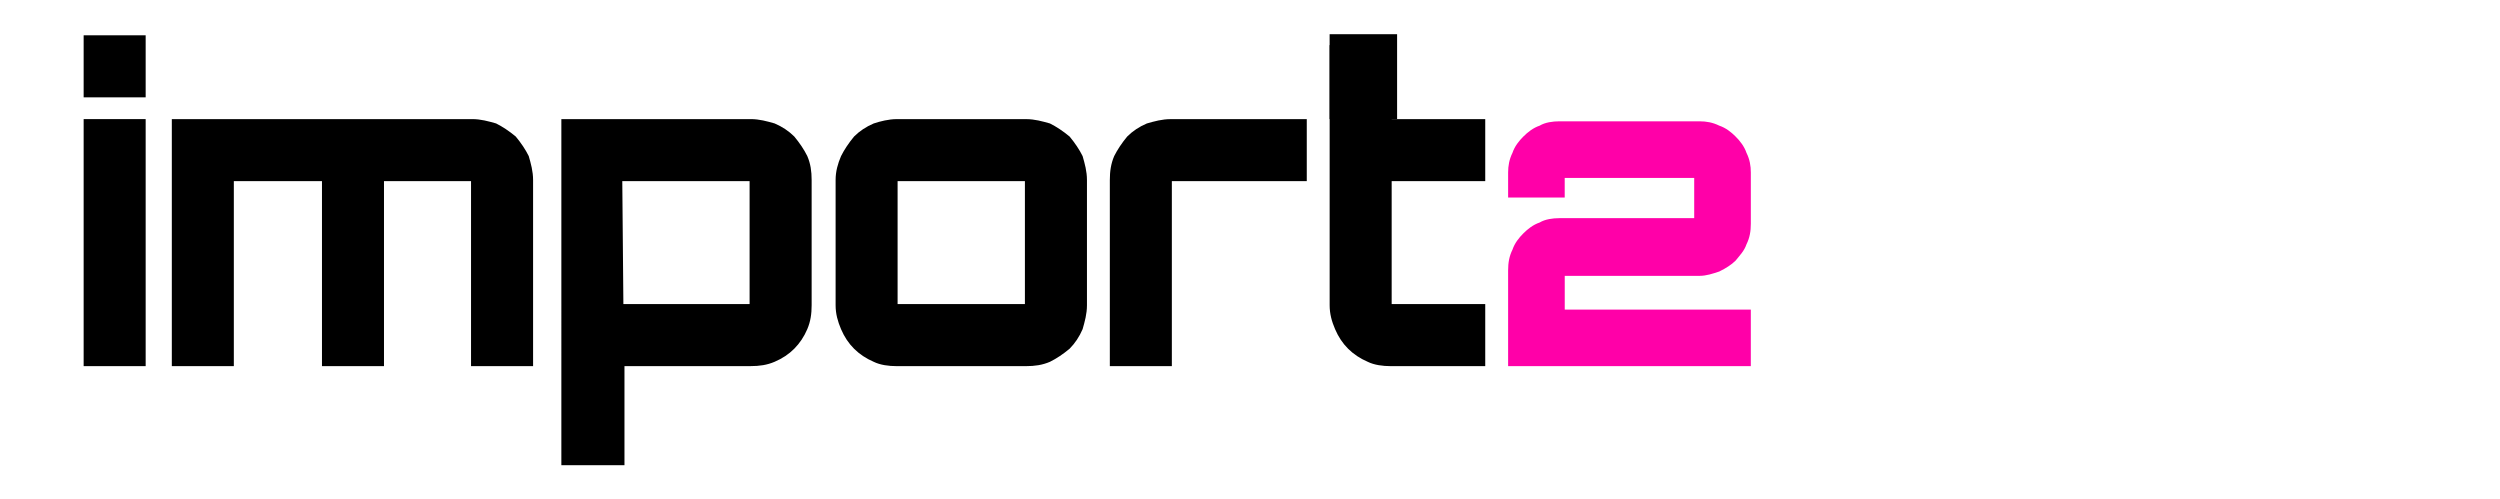 <svg xmlns="http://www.w3.org/2000/svg" id="Layer_1" viewBox="0 0 801 160"><defs><style>.cls-1{fill:#ff00a8;}</style></defs><g id="Layer_x5F_1"><path d="M46.67,31.19h-19.87V11.31h19.87v19.87ZM46.67,117.31h-19.87V38.16h19.87v79.15Z"></path><path d="M151.27,41.3c2.44,0,4.53.35,6.28,1.39,2.09.7,3.84,1.74,5.23,3.49,1.74,1.39,2.79,3.14,3.49,5.23,1.05,1.74,1.39,3.84,1.39,6.28v56.48h-13.6v-56.48c0-.7,0-1.39-.7-2.09-.7-.35-1.39-.7-2.09-.7h-28.59c-1.05,0-1.39.35-2.09.7-.7.7-.7,1.39-.7,2.09v56.48h-13.6v-56.48c0-.7-.35-1.39-1.05-2.09-.35-.35-1.05-.7-1.74-.7h-28.94c-.7,0-1.39.35-2.09.7-.35.7-.7,1.39-.7,2.09v56.48h-13.6V41.3h93.09Z"></path><path d="M170.79,117.31h-19.87v-59.27h-27.89v59.27h-19.87v-59.27h-28.24v59.27h-19.87V38.16h96.23c2.79,0,5.23.7,7.67,1.39,2.09,1.05,4.18,2.44,6.28,4.18,1.74,2.09,3.14,4.18,4.18,6.28.7,2.44,1.39,4.88,1.39,7.67v59.62Z"></path><path d="M243.31,57.69c0-.7,0-1.39-.7-2.09-.7-.35-1.05-.7-2.09-.7h-41.14c-1.05,0-1.39.35-2.09.7-.7.7-.7,1.39-.7,2.09v40.1c0,.7,0,1.39.7,2.09.7.35,1.05.7,2.09.7h41.14c1.05,0,1.39-.35,2.09-.7.7-.7.7-1.39.7-2.09v-40.1ZM240.52,41.3c2.44,0,4.53.35,6.62,1.39,1.74.7,3.49,1.74,5.23,3.49,1.39,1.39,2.44,3.14,3.49,5.23.7,1.74,1.05,3.84,1.05,6.28v40.1c0,2.44-.35,4.53-1.05,6.28-1.05,2.09-2.09,3.84-3.49,5.23-1.74,1.74-3.49,2.79-5.23,3.49-2.09,1.05-4.18,1.39-6.62,1.39h-43.93v28.94h-13.6V41.3h57.53Z"></path><path d="M200.08,149.04h-20.22v-34.52h20.22v34.52ZM199.73,97.43h40.44v-39.4h-40.79l.35,39.4ZM199.73,146.25h-19.87V38.16h60.67c2.79,0,5.23.7,7.67,1.39,2.44,1.05,4.53,2.44,6.28,4.18,1.74,2.09,3.14,4.18,4.18,6.28,1.05,2.44,1.39,4.88,1.39,7.67v40.1c0,2.79-.35,5.23-1.39,7.67s-2.44,4.53-4.18,6.28-3.84,3.14-6.28,4.18c-2.44,1.05-4.88,1.39-7.67,1.39h-40.79v28.94Z"></path><path d="M287.25,54.9c-.7,0-1.39.35-1.74.7-.7.7-1.05,1.39-1.05,2.09v40.1c0,.7.35,1.39,1.05,2.09.35.35,1.05.7,1.74.7h41.49c.7,0,1.39-.35,2.09-.7.35-.7.7-1.39.7-2.09v-40.1c0-.7-.35-1.39-.7-2.09-.7-.35-1.39-.7-2.09-.7h-41.49ZM328.74,41.3c2.44,0,4.53.35,6.28,1.39,2.09.7,3.84,1.74,5.23,3.49,1.74,1.39,2.79,3.14,3.49,5.23,1.05,1.74,1.39,3.84,1.39,6.28v40.1c0,2.44-.35,4.53-1.39,6.28-.7,2.09-1.74,3.84-3.49,5.23-1.39,1.74-3.14,2.79-5.23,3.49-1.74,1.05-3.84,1.39-6.28,1.39h-41.49c-2.09,0-4.18-.35-6.28-1.39-2.09-.7-3.84-1.74-5.23-3.49-1.39-1.39-2.79-3.14-3.49-5.23-.7-1.74-1.39-3.84-1.39-6.28v-40.1c0-2.44.7-4.53,1.39-6.28.7-2.09,2.09-3.84,3.49-5.23,1.39-1.74,3.14-2.79,5.23-3.49,2.09-1.05,4.18-1.39,6.28-1.39h41.49Z"></path><path d="M287.59,97.43h40.79v-39.4h-40.79v39.4ZM328.74,117.31h-41.49c-2.44,0-5.23-.35-7.32-1.39-2.44-1.05-4.53-2.44-6.28-4.18s-3.14-3.84-4.18-6.28-1.74-4.88-1.74-7.67v-40.1c0-2.79.7-5.23,1.74-7.67,1.05-2.09,2.44-4.18,4.18-6.28,1.74-1.74,3.84-3.14,6.28-4.18,2.09-.7,4.88-1.39,7.32-1.39h41.49c2.79,0,5.23.7,7.67,1.39,2.09,1.05,4.18,2.44,6.28,4.18,1.74,2.09,3.14,4.18,4.18,6.28.7,2.44,1.39,4.88,1.39,7.67v40.1c0,2.79-.7,5.23-1.39,7.67-1.05,2.44-2.44,4.53-4.18,6.28-2.09,1.74-4.18,3.14-6.28,4.18-2.44,1.05-4.88,1.39-7.67,1.39Z"></path><path d="M415.55,41.3v13.6h-40.44c-1.05,0-1.39.35-2.09.7-.7.7-.7,1.39-.7,2.09v56.48h-13.6v-56.48c0-2.44.35-4.53,1.05-6.28,1.05-2.09,2.09-3.84,3.49-5.23,1.74-1.74,3.49-2.79,5.23-3.49,2.09-1.05,4.18-1.39,6.62-1.39h40.44Z"></path><path d="M375.46,117.31h-19.87v-59.62c0-2.79.35-5.23,1.39-7.67,1.05-2.09,2.44-4.18,4.18-6.28,1.74-1.74,3.84-3.14,6.28-4.18,2.44-.7,4.88-1.39,7.67-1.39h43.58v19.87h-43.23v59.27Z"></path><path d="M442.75,54.9v42.89c0,.7.35,1.39,1.05,2.09.35.35,1.05.7,1.74.7h27.2v13.6h-27.2c-2.09,0-4.18-.35-6.28-1.39-2.09-.7-3.49-1.74-5.23-3.49-1.39-1.39-2.79-3.14-3.49-5.23-.7-1.74-1.05-3.84-1.05-6.28V17.59h13.25v23.71h29.98v13.6h-29.98Z"></path><path d="M475.87,117.31h-30.33c-2.44,0-5.23-.35-7.32-1.39-2.44-1.05-4.53-2.44-6.28-4.18s-3.14-3.84-4.18-6.28c-1.05-2.44-1.74-4.88-1.74-7.67V14.45h19.87v23.71h29.98v19.87h-29.98v39.4h29.98v19.87Z"></path><polygon points="447.63 38.16 426.01 38.16 426.01 10.96 447.63 10.96 447.63 38.16"></polygon><path class="cls-1" d="M544.56,41.3c1.74,0,3.49.35,5.23,1.05s3.49,1.74,4.53,3.14c1.39,1.05,2.44,2.79,3.14,4.53s1.05,3.49,1.05,5.23v16.39c0,2.09-.35,3.84-1.05,5.58s-1.74,3.14-3.14,4.53c-1.05,1.05-2.79,2.09-4.53,3.14-1.74.7-3.49,1.05-5.23,1.05h-44.98c-.35,0-.7,0-.7.7v14.3c0,.35.35.7.7.7h58.92v13.25h-72.87v-28.24c0-2.09.35-3.84,1.05-5.58s1.74-3.14,3.14-4.53c1.05-1.39,2.79-2.44,4.18-3.14,1.74-.7,3.84-1.05,5.58-1.05h44.98c.35,0,.7-.35.7-.7v-16.39c0-.35-.35-.7-.7-.7h-44.98c-.35,0-.7.35-.7.7v5.58h-13.25v-5.58c0-1.74.35-3.49,1.05-5.23s1.74-3.49,3.14-4.53c1.05-1.39,2.79-2.44,4.18-3.14,1.74-.7,3.84-1.05,5.58-1.05h44.98Z"></path><path class="cls-1" d="M560.95,117.31h-77.75v-30.68c0-2.44.35-4.53,1.39-6.62.7-2.09,2.09-3.84,3.49-5.23,1.39-1.39,3.14-2.79,5.23-3.49,1.74-1.05,4.18-1.39,6.28-1.39h43.23v-12.9h-41.49v6.28h-18.13v-8.02c0-2.09.35-4.18,1.39-6.28.7-2.09,2.09-3.84,3.49-5.23,1.39-1.39,3.14-2.79,5.23-3.49,1.74-1.05,4.18-1.39,6.28-1.39h44.98c2.09,0,4.18.35,6.28,1.39,2.09.7,3.84,2.09,5.23,3.49,1.39,1.39,2.79,3.14,3.49,5.23,1.05,2.09,1.39,4.18,1.39,6.28v16.39c0,2.44-.35,4.53-1.39,6.62-.7,2.09-2.09,3.49-3.49,5.23-1.39,1.39-3.14,2.44-5.23,3.49-2.09.7-4.18,1.39-6.28,1.39h-43.23v10.81h59.62v18.13Z"></path></g></svg>
